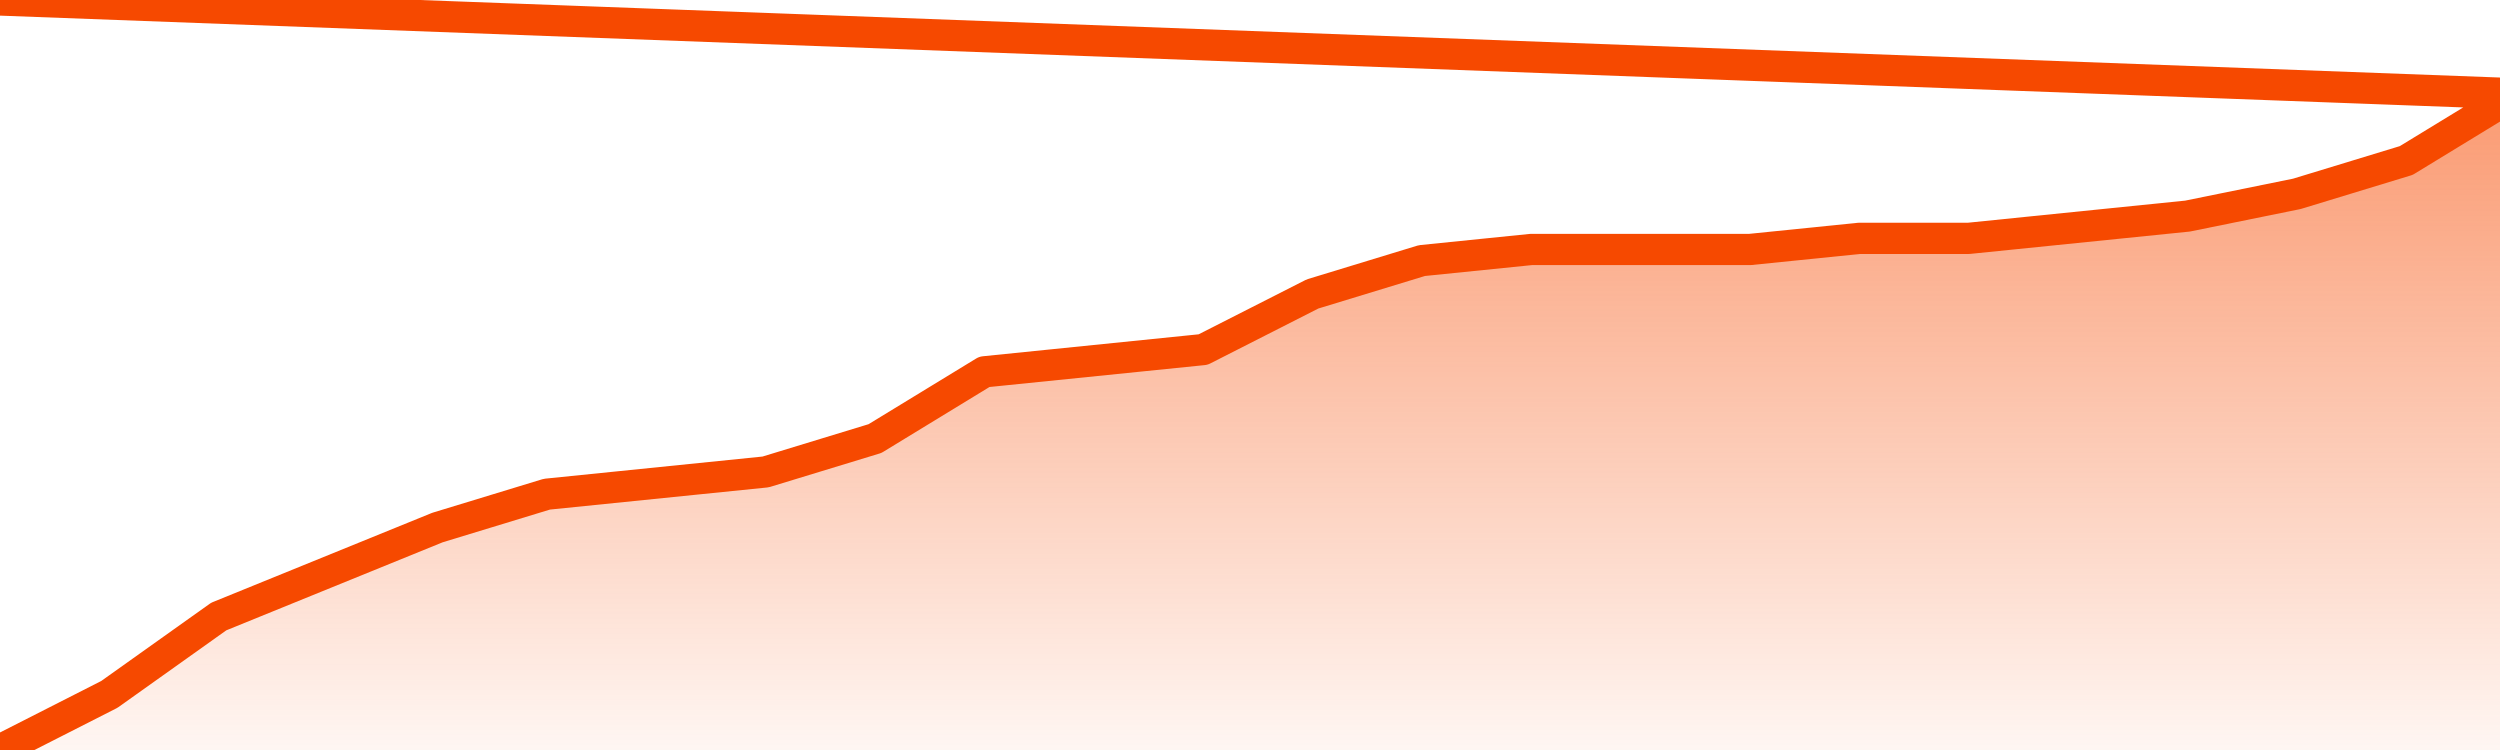       <svg
        version="1.1"
        xmlns="http://www.w3.org/2000/svg"
        width="80"
        height="24"
        viewBox="0 0 80 24">
        <defs>
          <linearGradient x1=".5" x2=".5" y2="1" id="gradient">
            <stop offset="0" stop-color="#F64900"/>
            <stop offset="1" stop-color="#f64900" stop-opacity="0"/>
          </linearGradient>
        </defs>
        <path
          fill="url(#gradient)"
          fill-opacity="0.56"
          stroke="none"
          d="M 0,26 0.0,24.0 3.5,22.22 7.0,19.729 10.5,18.305 14.0,16.881 17.5,15.814 21.0,15.458 24.5,15.102 28.0,14.034 31.5,11.898 35.0,11.542 38.5,11.186 42.0,9.407 45.5,8.339 49.0,7.983 52.5,7.983 56.0,7.983 59.5,7.627 63.0,7.627 66.5,7.271 70.0,6.915 73.5,6.203 77.0,5.136 80.5,3.0 82,26 Z"
        />
        <path
          fill="none"
          stroke="#F64900"
          stroke-width="1"
          stroke-linejoin="round"
          stroke-linecap="round"
          d="M 0.0,24.0 3.5,22.22 7.0,19.729 10.5,18.305 14.0,16.881 17.5,15.814 21.0,15.458 24.5,15.102 28.0,14.034 31.5,11.898 35.0,11.542 38.5,11.186 42.0,9.407 45.5,8.339 49.0,7.983 52.5,7.983 56.0,7.983 59.5,7.627 63.0,7.627 66.5,7.271 70.0,6.915 73.5,6.203 77.0,5.136 80.5,3.0.join(' ') }"
        />
      </svg>
